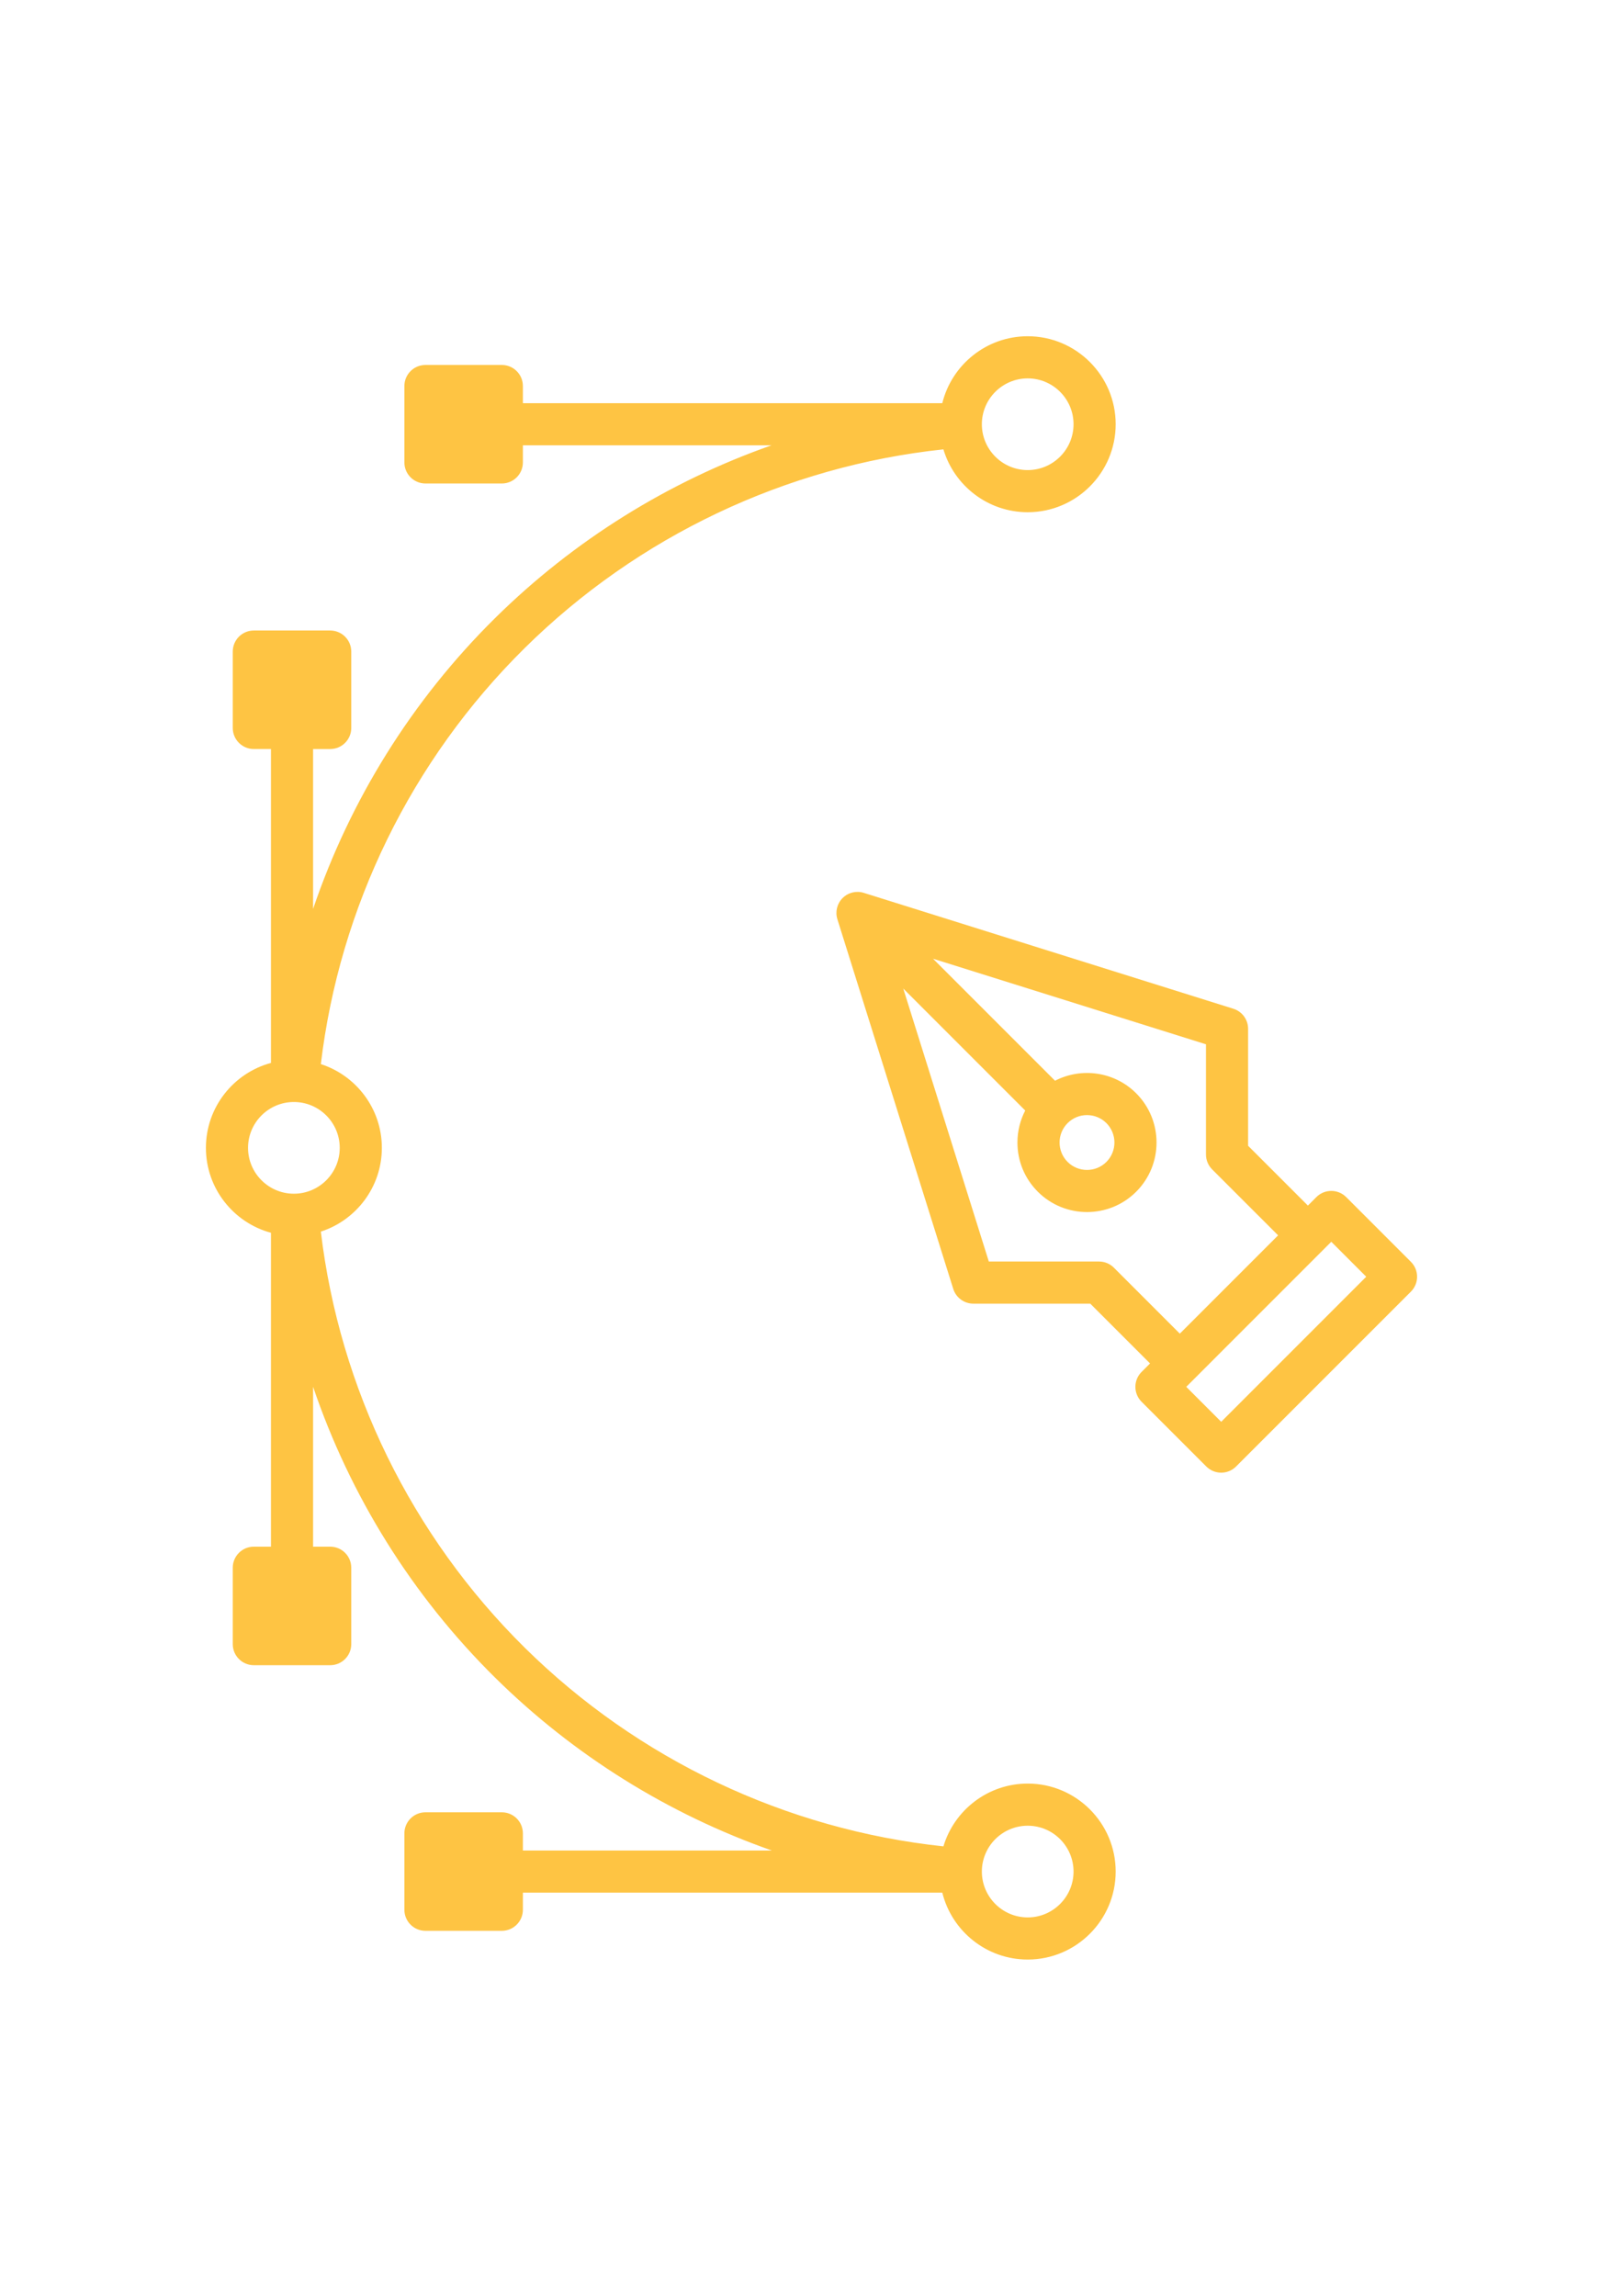 <?xml version="1.0" encoding="utf-8"?>
<!-- Generator: Adobe Illustrator 16.0.0, SVG Export Plug-In . SVG Version: 6.00 Build 0)  -->
<!DOCTYPE svg PUBLIC "-//W3C//DTD SVG 1.1//EN" "http://www.w3.org/Graphics/SVG/1.1/DTD/svg11.dtd">
<svg version="1.1" id="Capa_1" xmlns="http://www.w3.org/2000/svg" xmlns:xlink="http://www.w3.org/1999/xlink" x="0px" y="0px"
	 width="595.279px" height="841.891px" viewBox="0 0 595.279 841.891" enable-background="new 0 0 595.279 841.891"
	 xml:space="preserve">
<g>
	<path fill="#FEC443" d="M517.492,462.726l-23.747-23.747c-1.448-1.448-3.413-2.263-5.463-2.263s-4.014,0.814-5.464,2.263
		l-3.114,3.114l-21.928-21.927v-42.881c0-3.377-2.192-6.362-5.414-7.373l-135.544-42.495c-2.747-0.86-5.742-0.125-7.774,1.909
		c-2.034,2.034-2.771,5.03-1.909,7.775l42.494,135.546c1.01,3.221,3.996,5.414,7.372,5.414h42.881l21.928,21.928l-3.114,3.114
		c-1.45,1.449-2.263,3.415-2.263,5.463c0,2.05,0.812,4.015,2.263,5.464l23.747,23.746c1.507,1.509,3.485,2.264,5.463,2.264
		s3.954-0.755,5.463-2.264l64.124-64.123C520.511,470.634,520.511,465.742,517.492,462.726z M403.082,462.608h-40.407
		l-31.383-100.107l44.737,44.738c-1.86,3.583-2.857,7.579-2.857,11.731c0,6.816,2.654,13.223,7.473,18.042
		c4.975,4.975,11.509,7.463,18.044,7.463c6.532,0,13.067-2.488,18.042-7.463c9.948-9.948,9.948-26.134,0-36.084
		c-8.044-8.045-20.165-9.577-29.771-4.612l-44.743-44.745l100.108,31.385v40.408c0,2.048,0.813,4.015,2.264,5.463l24.19,24.189
		l-36.043,36.043l-24.19-24.19C407.096,463.422,405.132,462.608,403.082,462.608z M398.687,408.913c2.578,0,5.154,0.98,7.117,2.943
		c3.922,3.924,3.922,10.307,0,14.231c-3.925,3.922-10.306,3.923-14.233,0c-3.923-3.924-3.923-10.307,0-14.231
		C393.534,409.894,396.111,408.913,398.687,408.913z M447.906,521.386l-12.82-12.819l53.197-53.198l12.82,12.82L447.906,521.386z"/>
	<path fill="#FEC443" d="M376.937,654.053c-14.579,0-26.925,9.722-30.91,23.021c-57.751-6.142-112.061-31.851-153.593-72.879
		c-41.511-41.005-67.885-94.949-74.757-152.555c12.969-4.185,22.38-16.367,22.38-30.71s-9.411-26.525-22.38-30.712
		c6.871-57.605,33.246-111.549,74.757-152.554c41.531-41.026,95.836-66.735,153.585-72.878
		c3.976,13.315,16.327,23.051,30.918,23.051c17.792,0,32.267-14.475,32.267-32.267s-14.475-32.266-32.267-32.266
		c-15.13,0-27.854,10.47-31.326,24.543H191.784v-6.284c0-4.268-3.459-7.727-7.727-7.727h-28.012c-4.268,0-7.727,3.459-7.727,7.727
		v28.012c0,4.268,3.459,7.727,7.727,7.727h28.012c4.268,0,7.727-3.459,7.727-7.727V163.3h91.18
		c-37.767,13.284-72.497,34.828-101.392,63.37c-30.434,30.062-53.186,66.694-66.738,106.633v-58.625h6.274
		c4.269,0,7.727-3.459,7.727-7.727v-28.012c0-4.268-3.458-7.727-7.727-7.727H93.097c-4.268,0-7.726,3.459-7.726,7.727v28.012
		c0,4.268,3.458,7.727,7.726,7.727h6.284v115.104c-13.727,3.71-23.856,16.265-23.856,31.147s10.132,27.437,23.856,31.147v115.104
		h-6.284c-4.268,0-7.726,3.459-7.726,7.727v28.012c0,4.268,3.458,7.727,7.726,7.727h28.012c4.269,0,7.727-3.459,7.727-7.727v-28.012
		c0-4.268-3.458-7.727-7.727-7.727h-6.274v-58.626c13.555,39.938,36.305,76.569,66.738,106.633
		c28.923,28.57,63.695,50.128,101.506,63.409h-91.294v-6.283c0-4.269-3.459-7.727-7.727-7.727h-28.012
		c-4.268,0-7.727,3.458-7.727,7.727v28.012c0,4.268,3.459,7.726,7.727,7.726h28.012c4.268,0,7.727-3.458,7.727-7.726v-6.277h153.828
		c3.473,14.071,16.195,24.536,31.324,24.536c17.792,0,32.267-14.475,32.267-32.267S394.729,654.053,376.937,654.053z
		 M376.937,138.758c9.271,0,16.813,7.542,16.813,16.814c0,9.271-7.542,16.814-16.813,16.814s-16.814-7.542-16.814-16.814
		C360.122,146.3,367.665,138.758,376.937,138.758z M90.976,420.93c0-9.271,7.543-16.814,16.814-16.814s16.813,7.542,16.813,16.814
		s-7.542,16.814-16.813,16.814S90.976,430.2,90.976,420.93z M376.937,703.133c-9.271,0-16.814-7.543-16.814-16.814
		s7.543-16.814,16.814-16.814s16.813,7.543,16.813,16.814S386.207,703.133,376.937,703.133z"/>
</g>
</svg>
